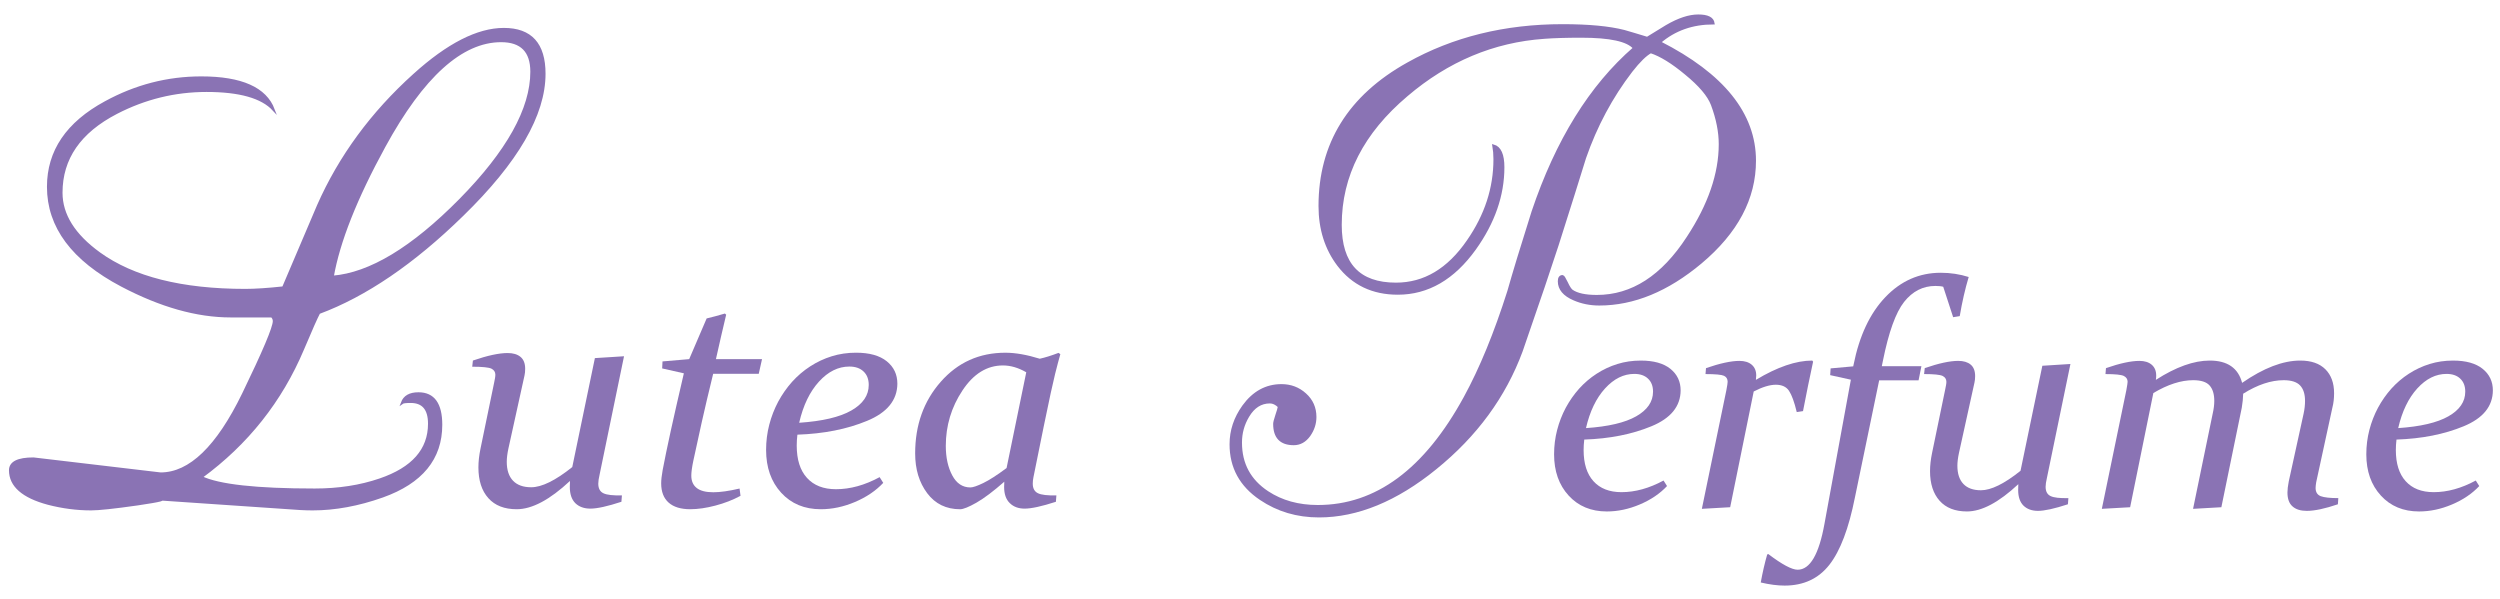 <?xml version="1.0" encoding="utf-8"?>
<!-- Generator: Adobe Illustrator 19.1.0, SVG Export Plug-In . SVG Version: 6.00 Build 0)  -->
<svg version="1.1" id="Layer_1" xmlns="http://www.w3.org/2000/svg" xmlns:xlink="http://www.w3.org/1999/xlink" x="0px" y="0px"
	 width="553.333px" height="132.667px" viewBox="0 0 553.333 132.667"
	 style="enable-background:new 0 0 553.333 132.667;" xml:space="preserve">
<style type="text/css">
	.st0{fill:#8A73B4;}
	.st1{fill:none;stroke:#8A73B4;stroke-width:0.521;stroke-miterlimit:22.926;}
</style>
<g>
	<path class="st0" d="M117.639,15.877c0-4.535-2.241-6.802-6.723-6.802
		c-8.752,0-17.373,7.777-25.862,23.332c-6.302,11.521-10.097,21.144-11.442,28.867
		c8.278-0.658,17.69-6.353,28.235-17.03
		C112.366,33.567,117.639,24.102,117.639,15.877z M120.486,16.326
		c0,9.069-6.036,19.483-18.137,31.267C91.486,58.217,80.889,65.414,70.607,69.237
		c-0.527,0.975-1.713,3.638-3.559,8.014
		c-4.851,11.494-12.338,20.932-22.488,28.366c3.822,1.846,12.18,2.768,25.098,2.768
		c5.272,0,10.07-0.738,14.448-2.241c7.249-2.478,10.887-6.591,10.887-12.364
		c0-3.243-1.371-4.85-4.086-4.85c-1.081,0-1.714,0.079-1.925,0.237
		c0.527-1.397,1.714-2.083,3.638-2.083c3.349,0,5.01,2.32,5.01,6.933
		c0,7.487-4.323,12.76-12.971,15.844c-5.352,1.899-10.519,2.848-15.449,2.848
		c-0.87,0-1.766-0.026-2.715-0.079l-31.742-2.162c2.321,0,0.897,0.369-4.271,1.134
		c-5.193,0.738-8.621,1.107-10.308,1.107c-3.189,0-6.379-0.422-9.517-1.239
		c-5.616-1.503-8.41-3.982-8.41-7.382c0-1.714,1.713-2.584,5.167-2.584
		l28.13,3.322c6.485,0,12.575-5.879,18.295-17.637
		c4.535-9.359,6.802-14.71,6.802-16.108c0-0.422-0.158-0.764-0.475-1.081h-9.096
		c-7.486,0-15.501-2.267-24.122-6.802c-10.862-5.721-16.293-12.997-16.293-21.855
		c0-7.882,4.218-14.105,12.68-18.692c6.697-3.664,13.762-5.483,21.223-5.483
		c8.859,0,14.21,2.373,16.002,7.118c-2.584-2.794-7.513-4.192-14.842-4.192
		c-7.012,0-13.656,1.634-19.931,4.877c-8.146,4.218-12.206,10.098-12.206,17.69
		c0,4.878,2.795,9.36,8.41,13.42c7.487,5.404,18.243,8.12,32.295,8.12
		c2.161,0,4.982-0.184,8.41-0.554c1.714-4.06,4.297-10.097,7.725-18.138
		c4.798-10.862,11.889-20.511,21.248-28.947
		c7.461-6.749,14.078-10.123,19.852-10.123
		C117.507,6.44,120.486,9.735,120.486,16.326z"/>
	<path class="st1" d="M117.639,15.877c0-4.535-2.241-6.802-6.723-6.802
		c-8.752,0-17.373,7.777-25.862,23.332c-6.302,11.521-10.097,21.144-11.442,28.867
		c8.278-0.658,17.69-6.353,28.235-17.03
		C112.366,33.567,117.639,24.102,117.639,15.877z M120.486,16.326
		c0,9.069-6.036,19.483-18.137,31.267C91.486,58.217,80.889,65.414,70.607,69.237
		c-0.527,0.975-1.713,3.638-3.559,8.014
		c-4.851,11.494-12.338,20.932-22.488,28.366c3.822,1.846,12.18,2.768,25.098,2.768
		c5.272,0,10.07-0.738,14.448-2.241c7.249-2.478,10.887-6.591,10.887-12.364
		c0-3.243-1.371-4.85-4.086-4.85c-1.081,0-1.714,0.079-1.925,0.237
		c0.527-1.397,1.714-2.083,3.638-2.083c3.349,0,5.01,2.32,5.01,6.933
		c0,7.487-4.323,12.76-12.971,15.844c-5.352,1.899-10.519,2.848-15.449,2.848
		c-0.87,0-1.766-0.026-2.715-0.079l-31.742-2.162c2.321,0,0.897,0.369-4.271,1.134
		c-5.193,0.738-8.621,1.107-10.308,1.107c-3.189,0-6.379-0.422-9.517-1.239
		c-5.616-1.503-8.41-3.982-8.41-7.382c0-1.714,1.713-2.584,5.167-2.584
		l28.13,3.322c6.485,0,12.575-5.879,18.295-17.637
		c4.535-9.359,6.802-14.71,6.802-16.108c0-0.422-0.158-0.764-0.475-1.081h-9.096
		c-7.486,0-15.501-2.267-24.122-6.802c-10.862-5.721-16.293-12.997-16.293-21.855
		c0-7.882,4.218-14.105,12.68-18.692c6.697-3.664,13.762-5.483,21.223-5.483
		c8.859,0,14.21,2.373,16.002,7.118c-2.584-2.794-7.513-4.192-14.842-4.192
		c-7.012,0-13.656,1.634-19.931,4.877c-8.146,4.218-12.206,10.098-12.206,17.69
		c0,4.878,2.795,9.36,8.41,13.42c7.487,5.404,18.243,8.12,32.295,8.12
		c2.161,0,4.982-0.184,8.41-0.554c1.714-4.06,4.297-10.097,7.725-18.138
		c4.798-10.862,11.889-20.511,21.248-28.947
		c7.461-6.749,14.078-10.123,19.852-10.123
		C117.507,6.44,120.486,9.735,120.486,16.326z"/>
	<path class="st0" d="M131.669,79.26l6.448-0.407l-5.402,26.177
		c-0.198,0.849-0.296,1.513-0.296,2.018c0,1.059,0.382,1.772,1.145,2.129
		c0.751,0.37,2.116,0.517,4.086,0.468l-0.111,1.416
		c-3.077,1.009-5.366,1.514-6.879,1.514c-1.391,0-2.499-0.407-3.323-1.206
		c-0.812-0.812-1.219-2.006-1.219-3.593c0-0.43,0.013-0.873,0.038-1.329
		c-4.48,4.183-8.406,6.264-11.79,6.264c-2.72,0-4.812-0.813-6.277-2.45
		c-1.464-1.636-2.202-3.9-2.202-6.805c0-1.304,0.16-2.695,0.468-4.184
		l2.99-14.461c0.074-0.407,0.148-0.764,0.209-1.071
		c0.05-0.295,0.086-0.565,0.086-0.8c0-0.602-0.295-1.045-0.861-1.341
		c-0.578-0.283-2.006-0.431-4.258-0.431l0.148-1.366
		c3.212-1.108,5.772-1.662,7.679-1.662c1.218,0,2.178,0.283,2.856,0.85
		c0.689,0.566,1.034,1.44,1.034,2.645c0,0.554-0.049,1.047-0.148,1.477
		l-3.569,16.195c-0.234,1.096-0.357,2.08-0.357,2.917
		c0,1.821,0.468,3.223,1.39,4.184c0.924,0.96,2.265,1.44,4.013,1.44
		c2.338,0,5.366-1.489,9.094-4.468L131.669,79.26z"/>
	<path class="st0" d="M157.845,82.742c-0.984,4.012-1.834,7.618-2.547,10.805
		c-0.701,3.175-1.33,5.993-1.846,8.455c-0.295,1.415-0.443,2.51-0.443,3.273
		c0,1.206,0.407,2.117,1.207,2.744c0.812,0.627,2.03,0.935,3.667,0.935
		c1.513,0,3.446-0.271,5.808-0.824l0.209,1.612
		c-1.71,0.923-3.556,1.637-5.575,2.166c-2.006,0.528-3.852,0.8-5.562,0.8
		c-2.092,0-3.68-0.493-4.775-1.465c-1.095-0.972-1.649-2.4-1.649-4.27
		c0-0.751,0.111-1.735,0.332-2.954c0.43-2.289,1.034-5.181,1.797-8.689
		c0.775-3.519,1.735-7.741,2.892-12.701l-4.8-1.083l0.073-1.551l5.908-0.505
		l3.864-9.008c1.219-0.284,2.572-0.653,4.037-1.084l0.283,0.259
		c-0.763,3.212-1.526,6.498-2.264,9.832h10.202l-0.726,3.25H157.845z"/>
	<path class="st0" d="M176.884,93.572c5.12-0.345,8.96-1.243,11.532-2.707
		c2.572-1.464,3.865-3.348,3.865-5.661c0-1.267-0.382-2.265-1.157-2.991
		c-0.763-0.726-1.809-1.083-3.138-1.083c-2.449,0-4.689,1.107-6.72,3.335
		C179.234,86.692,177.77,89.72,176.884,93.572 M176.49,96.206
		c-0.098,0.837-0.148,1.636-0.148,2.413c0,3.101,0.75,5.488,2.264,7.15
		c1.513,1.674,3.655,2.51,6.424,2.51c3.15,0,6.363-0.886,9.661-2.671
		l0.8,1.268c-1.638,1.747-3.729,3.162-6.264,4.233
		c-2.535,1.071-5.046,1.6-7.556,1.6c-3.619,0-6.547-1.219-8.775-3.656
		c-2.228-2.437-3.335-5.6-3.335-9.464c0-1.92,0.234-3.791,0.702-5.588
		c0.468-1.809,1.132-3.507,1.982-5.107c0.861-1.587,1.883-3.051,3.064-4.381
		c1.193-1.317,2.522-2.462,4.011-3.422c1.477-0.96,3.065-1.711,4.775-2.24
		c1.698-0.528,3.495-0.788,5.366-0.788c2.965,0,5.23,0.628,6.805,1.896
		c1.563,1.255,2.351,2.917,2.351,4.96c-0.025,3.655-2.264,6.4-6.72,8.233
		C187.443,95,182.299,96.009,176.49,96.206z"/>
	<path class="st0" d="M227.145,82.397c-1.748-1.009-3.471-1.513-5.157-1.513
		c-3.532,0-6.522,1.846-8.972,5.55c-2.449,3.692-3.679,7.79-3.679,12.258
		c0,2.572,0.48,4.75,1.427,6.523c0.948,1.784,2.289,2.671,4.012,2.671
		c0.555,0,1.503-0.32,2.856-0.973c1.341-0.652,3.064-1.76,5.157-3.323
		L227.145,82.397z M234.689,78.385c-0.32,1.107-0.702,2.56-1.157,4.369
		c-0.455,1.797-1.304,5.686-2.523,11.643l-2.277,11.248
		c-0.098,0.48-0.148,0.947-0.148,1.403c0,1.034,0.381,1.748,1.145,2.118
		c0.75,0.368,2.116,0.529,4.085,0.479l-0.11,1.416
		c-3.114,1.009-5.428,1.514-6.917,1.514c-1.366,0-2.474-0.407-3.298-1.231
		c-0.837-0.812-1.243-2.006-1.243-3.569c0-0.234,0.012-0.628,0.037-1.157
		c-2.412,2.117-4.467,3.668-6.166,4.64c-1.71,0.972-2.916,1.453-3.606,1.453
		c-3.077,0-5.513-1.181-7.286-3.544c-1.784-2.376-2.671-5.304-2.671-8.812
		c0-6.277,1.883-11.557,5.661-15.851c3.779-4.295,8.541-6.437,14.313-6.437
		c2.215,0,4.751,0.443,7.605,1.329c1.182-0.258,2.56-0.689,4.148-1.292
		L234.689,78.385z"/>
	<path class="st0" d="M388.397,35.577c0,8.348-3.997,15.852-11.965,22.54
		c-7.368,6.173-14.872,9.246-22.458,9.246c-2.013,0-3.889-0.381-5.575-1.116
		c-2.23-0.951-3.344-2.284-3.344-3.997c0-0.734,0.272-1.114,0.789-1.114
		c0.163,0,0.462,0.489,0.924,1.441c0.435,0.952,0.842,1.55,1.142,1.767
		c1.114,0.789,2.963,1.197,5.52,1.197c7.803,0,14.52-4.323,20.147-12.997
		c4.732-7.205,7.097-14.084,7.097-20.637c0-2.692-0.571-5.628-1.74-8.755
		c-0.762-2.012-2.692-4.296-5.819-6.852c-2.937-2.448-5.52-4.052-7.75-4.785
		c-1.114,0.598-2.556,1.984-4.296,4.214c-4.405,5.738-7.831,12.154-10.278,19.196
		c-1.332,4.323-3.344,10.74-6.064,19.278c-1.441,4.459-4.078,12.29-7.967,23.492
		c-3.725,10.061-10.06,18.707-19.032,25.966
		c-8.701,7.069-17.321,10.604-25.804,10.604c-4.84,0-9.136-1.278-12.915-3.834
		c-4.406-2.964-6.608-6.988-6.608-12.1c0-3.018,0.925-5.818,2.801-8.429
		c2.23-3.073,5.03-4.623,8.43-4.623c2.012,0,3.779,0.653,5.247,1.985
		c1.495,1.332,2.23,3.018,2.23,5.031c0,1.441-0.436,2.8-1.332,4.078
		c-0.924,1.278-2.066,1.903-3.426,1.903c-2.883,0-4.297-1.495-4.297-4.459
		c0-0.272,0.136-0.87,0.463-1.849c0.326-0.952,0.517-1.604,0.571-1.985
		c-0.652-0.626-1.304-0.952-2.012-0.952c-2.012,0-3.617,1.033-4.84,3.099
		c-1.06,1.768-1.605,3.698-1.605,5.819c0,4.731,1.958,8.375,5.901,10.985
		c3.127,2.067,6.852,3.1,11.148,3.1c12.943,0,23.791-8.021,32.547-24.064
		c3.507-6.417,6.716-14.247,9.652-23.491c1.115-3.943,2.882-9.789,5.356-17.593
		c5.302-15.77,12.807-27.87,22.459-36.244
		c-1.441-1.713-5.33-2.556-11.692-2.556c-3.289,0-6.036,0.081-8.211,0.245
		c-11.256,0.788-21.398,5.057-30.426,12.751
		c-9.761,8.239-14.655,17.783-14.655,28.686c0,8.701,4.079,13.051,12.262,13.051
		c6.281,0,11.583-3.153,15.933-9.489c3.943-5.683,5.901-11.693,5.901-18.081
		c0-1.061-0.082-2.066-0.245-3.018c1.442,0.407,2.149,2.012,2.149,4.785
		c0,6.2-2.095,12.235-6.282,18.081c-4.731,6.58-10.413,9.871-17.048,9.871
		c-5.574,0-9.951-2.094-13.159-6.282c-2.746-3.616-4.133-7.994-4.133-13.079
		c0-13.758,6.498-24.28,19.523-31.54c10.032-5.628,21.453-8.456,34.233-8.456
		c5.792,0,10.332,0.435,13.623,1.278c1.114,0.327,2.827,0.816,5.111,1.523
		c0.952-0.599,2.393-1.468,4.296-2.637c2.665-1.55,4.976-2.312,7.016-2.312
		c2.066,0,3.18,0.571,3.344,1.686c-4.622,0-8.592,1.386-11.882,4.214
		C381.382,16.49,388.397,25.217,388.397,35.577z"/>
	<path class="st1" d="M388.397,35.577c0,8.348-3.997,15.852-11.965,22.54
		c-7.368,6.173-14.872,9.246-22.458,9.246c-2.013,0-3.889-0.381-5.575-1.116
		c-2.23-0.951-3.344-2.284-3.344-3.997c0-0.734,0.272-1.114,0.789-1.114
		c0.163,0,0.462,0.489,0.924,1.441c0.435,0.952,0.842,1.55,1.142,1.767
		c1.114,0.789,2.963,1.197,5.52,1.197c7.803,0,14.52-4.323,20.147-12.997
		c4.732-7.205,7.097-14.084,7.097-20.637c0-2.692-0.571-5.628-1.74-8.755
		c-0.762-2.012-2.692-4.296-5.819-6.852c-2.937-2.448-5.52-4.052-7.75-4.785
		c-1.114,0.598-2.556,1.984-4.296,4.214c-4.405,5.738-7.831,12.154-10.278,19.196
		c-1.332,4.323-3.344,10.74-6.064,19.278c-1.441,4.459-4.078,12.29-7.967,23.492
		c-3.725,10.061-10.06,18.707-19.032,25.966
		c-8.701,7.069-17.321,10.604-25.804,10.604c-4.84,0-9.136-1.278-12.915-3.834
		c-4.406-2.964-6.608-6.988-6.608-12.1c0-3.018,0.925-5.818,2.801-8.429
		c2.23-3.073,5.03-4.623,8.43-4.623c2.012,0,3.779,0.653,5.247,1.985
		c1.495,1.332,2.23,3.018,2.23,5.031c0,1.441-0.436,2.8-1.332,4.078
		c-0.924,1.278-2.066,1.903-3.426,1.903c-2.883,0-4.297-1.495-4.297-4.459
		c0-0.272,0.136-0.87,0.463-1.849c0.326-0.952,0.517-1.604,0.571-1.985
		c-0.652-0.626-1.304-0.952-2.012-0.952c-2.012,0-3.617,1.033-4.84,3.099
		c-1.06,1.768-1.605,3.698-1.605,5.819c0,4.731,1.958,8.375,5.901,10.985
		c3.127,2.067,6.852,3.1,11.148,3.1c12.943,0,23.791-8.021,32.547-24.064
		c3.507-6.417,6.716-14.247,9.652-23.491c1.115-3.943,2.882-9.789,5.356-17.593
		c5.302-15.77,12.807-27.87,22.459-36.244
		c-1.441-1.713-5.33-2.556-11.692-2.556c-3.289,0-6.036,0.081-8.211,0.245
		c-11.256,0.788-21.398,5.057-30.426,12.751
		c-9.761,8.239-14.655,17.783-14.655,28.686c0,8.701,4.079,13.051,12.262,13.051
		c6.281,0,11.583-3.153,15.933-9.489c3.943-5.683,5.901-11.693,5.901-18.081
		c0-1.061-0.082-2.066-0.245-3.018c1.442,0.407,2.149,2.012,2.149,4.785
		c0,6.2-2.095,12.235-6.282,18.081c-4.731,6.58-10.413,9.871-17.048,9.871
		c-5.574,0-9.951-2.094-13.159-6.282c-2.746-3.616-4.133-7.994-4.133-13.079
		c0-13.758,6.498-24.28,19.523-31.54c10.032-5.628,21.453-8.456,34.233-8.456
		c5.792,0,10.332,0.435,13.623,1.278c1.114,0.327,2.827,0.816,5.111,1.523
		c0.952-0.599,2.393-1.468,4.296-2.637c2.665-1.55,4.976-2.312,7.016-2.312
		c2.066,0,3.18,0.571,3.344,1.686c-4.622,0-8.592,1.386-11.882,4.214
		C381.382,16.49,388.397,25.217,388.397,35.577z"/>
	<path class="st0" d="M351.029,94.753c4.936-0.333,8.637-1.198,11.116-2.61
		c2.479-1.412,3.726-3.227,3.726-5.457c0-1.223-0.368-2.183-1.116-2.883
		c-0.735-0.7-1.743-1.044-3.025-1.044c-2.361,0-4.521,1.068-6.478,3.215
		C353.296,88.122,351.883,91.04,351.029,94.753 M350.65,97.292
		c-0.095,0.807-0.143,1.578-0.143,2.325c0,2.99,0.724,5.291,2.183,6.893
		c1.459,1.614,3.524,2.421,6.193,2.421c3.037,0,6.134-0.855,9.313-2.574
		l0.772,1.222c-1.578,1.685-3.595,3.049-6.039,4.081
		c-2.444,1.033-4.864,1.543-7.284,1.543c-3.488,0-6.311-1.174-8.458-3.523
		c-2.148-2.349-3.216-5.398-3.216-9.124c0-1.851,0.225-3.653,0.676-5.386
		c0.451-1.744,1.092-3.381,1.91-4.923c0.83-1.531,1.815-2.943,2.954-4.223
		c1.15-1.27,2.432-2.373,3.867-3.299c1.424-0.925,2.954-1.649,4.603-2.159
		c1.637-0.509,3.369-0.759,5.173-0.759c2.858,0,5.042,0.605,6.56,1.827
		c1.506,1.21,2.266,2.812,2.266,4.781c-0.023,3.524-2.183,6.17-6.478,7.937
		C361.208,96.129,356.249,97.102,350.65,97.292z"/>
	<path class="st0" d="M376.678,112.621l5.422-26.243c0.19-0.997,0.285-1.625,0.285-1.874
		c0-0.63-0.273-1.068-0.807-1.329c-0.534-0.249-1.898-0.38-4.093-0.38
		l0.107-1.316c3.097-1.068,5.565-1.602,7.403-1.602
		c1.151,0,2.065,0.285,2.729,0.854c0.653,0.569,0.986,1.353,0.986,2.373
		c0,0.166-0.024,0.486-0.072,0.972c4.733-2.848,8.886-4.271,12.481-4.271
		l0.178,0.25c-0.748,3.428-1.483,7.07-2.231,10.938l-1.387,0.213
		c-0.535-2.23-1.104-3.784-1.709-4.698c-0.593-0.901-1.578-1.353-2.919-1.353
		c-1.34,0-2.978,0.499-4.899,1.495l-5.208,25.614L376.678,112.621z"/>
	<path class="st0" d="M409.66,84.04l-4.58-1.009l0.095-1.495l5.006-0.45l0.072-0.345
		c1.281-6.418,3.63-11.413,7.058-14.995c3.429-3.583,7.51-5.375,12.232-5.375
		c2.183,0,4.236,0.321,6.194,0.938c-0.795,2.669-1.459,5.552-1.981,8.66
		l-1.459,0.237l-2.196-6.738c-0.414-0.119-0.997-0.178-1.744-0.178
		c-2.753,0-5.054,1.186-6.917,3.535c-1.851,2.349-3.417,6.691-4.686,13.015
		l-0.249,1.21h8.767l-0.629,3.132h-8.719l-5.363,25.899
		c-1.365,6.881-3.251,11.852-5.66,14.925c-2.408,3.073-5.719,4.603-9.906,4.603
		c-1.554,0-3.31-0.225-5.28-0.687c0.392-2.183,0.867-4.248,1.424-6.194
		l0.237-0.107c3.06,2.325,5.232,3.476,6.5,3.476
		c2.742,0,4.723-3.393,5.945-10.179L409.66,84.04z"/>
	<path class="st0" d="M452.038,80.955l6.217-0.392l-5.208,25.234
		c-0.19,0.819-0.285,1.459-0.285,1.945c0,1.021,0.368,1.709,1.103,2.053
		c0.724,0.356,2.042,0.498,3.939,0.451l-0.107,1.364
		c-2.966,0.973-5.173,1.459-6.631,1.459c-1.341,0-2.409-0.391-3.204-1.162
		c-0.783-0.782-1.174-1.934-1.174-3.465c0-0.415,0.012-0.842,0.035-1.281
		c-4.318,4.034-8.102,6.039-11.365,6.039c-2.622,0-4.639-0.783-6.051-2.361
		c-1.412-1.578-2.124-3.761-2.124-6.561c0-1.258,0.155-2.599,0.452-4.034
		l2.883-13.941c0.071-0.39,0.142-0.735,0.202-1.031
		c0.048-0.285,0.083-0.546,0.083-0.771c0-0.582-0.285-1.008-0.83-1.293
		c-0.558-0.273-1.934-0.416-4.106-0.416l0.143-1.316
		c3.096-1.068,5.564-1.602,7.403-1.602c1.174,0,2.099,0.273,2.752,0.818
		c0.664,0.546,0.997,1.388,0.997,2.551c0,0.534-0.048,1.009-0.143,1.423
		l-3.44,15.613c-0.225,1.056-0.344,2.006-0.344,2.812
		c0,1.756,0.451,3.109,1.34,4.033c0.89,0.925,2.183,1.388,3.868,1.388
		c2.254,0,5.172-1.435,8.767-4.307L452.038,80.955z"/>
	<path class="st0" d="M465.206,112.621l5.422-26.243c0.189-1.045,0.284-1.673,0.284-1.874
		c0-0.582-0.284-1.008-0.842-1.293c-0.546-0.273-1.911-0.416-4.057-0.416
		l0.106-1.316c3.073-1.068,5.541-1.602,7.403-1.602
		c1.15,0,2.064,0.285,2.729,0.854c0.653,0.569,0.986,1.353,0.986,2.373
		c0,0.142,0,0.296-0.013,0.45c-0.012,0.166-0.036,0.344-0.059,0.522
		c4.425-2.848,8.399-4.271,11.923-4.271c3.915,0,6.3,1.649,7.166,4.936
		c4.746-3.287,9.028-4.936,12.861-4.936c2.432,0,4.282,0.641,5.576,1.934
		c1.281,1.281,1.921,3.048,1.921,5.291c0,1.139-0.118,2.206-0.379,3.203
		l-3.583,16.515c-0.048,0.249-0.072,0.486-0.095,0.687
		c-0.024,0.214-0.036,0.392-0.036,0.558c0,0.926,0.379,1.531,1.139,1.828
		c0.772,0.285,2.064,0.427,3.892,0.427l-0.096,1.364
		c-2.858,0.973-5.148,1.459-6.881,1.459c-1.376,0-2.432-0.332-3.167-0.996
		c-0.748-0.653-1.116-1.685-1.116-3.073c0-0.32,0.025-0.688,0.072-1.091
		c0.047-0.415,0.119-0.854,0.214-1.341l3.298-15.055
		c0.213-0.996,0.308-1.921,0.308-2.775c0-1.508-0.356-2.646-1.092-3.429
		c-0.724-0.772-1.945-1.163-3.63-1.163c-2.801,0-5.791,0.997-8.97,2.989
		c-0.023,1.02-0.131,2.053-0.308,3.097l-4.52,22.031l-6.264,0.356l4.353-21.107
		c0.225-0.996,0.345-1.921,0.345-2.775c0-1.508-0.345-2.646-1.045-3.429
		c-0.688-0.772-1.898-1.163-3.618-1.163c-2.705,0-5.647,0.95-8.826,2.847
		l-5.137,25.271L465.206,112.621z"/>
	<path class="st0" d="M530.801,94.753c4.936-0.333,8.637-1.198,11.116-2.61
		c2.479-1.412,3.726-3.227,3.726-5.457c0-1.223-0.368-2.183-1.115-2.883
		c-0.735-0.7-1.744-1.044-3.025-1.044c-2.361,0-4.521,1.068-6.478,3.215
		C533.068,88.122,531.656,91.04,530.801,94.753 M530.422,97.292
		c-0.096,0.807-0.143,1.578-0.143,2.325c0,2.99,0.724,5.291,2.183,6.893
		c1.459,1.614,3.523,2.421,6.193,2.421c3.037,0,6.134-0.855,9.313-2.574
		l0.772,1.222c-1.578,1.685-3.595,3.049-6.039,4.081
		c-2.444,1.033-4.864,1.543-7.284,1.543c-3.488,0-6.311-1.174-8.459-3.523
		c-2.148-2.349-3.215-5.398-3.215-9.124c0-1.851,0.225-3.653,0.676-5.386
		c0.451-1.744,1.091-3.381,1.91-4.923c0.83-1.531,1.815-2.943,2.954-4.223
		c1.15-1.27,2.432-2.373,3.867-3.299c1.425-0.925,2.954-1.649,4.604-2.159
		c1.637-0.509,3.369-0.759,5.173-0.759c2.859,0,5.042,0.605,6.561,1.827
		c1.507,1.21,2.265,2.812,2.265,4.781c-0.023,3.524-2.182,6.17-6.478,7.937
		C540.981,96.129,536.022,97.102,530.422,97.292z"/>
</g>
</svg>

